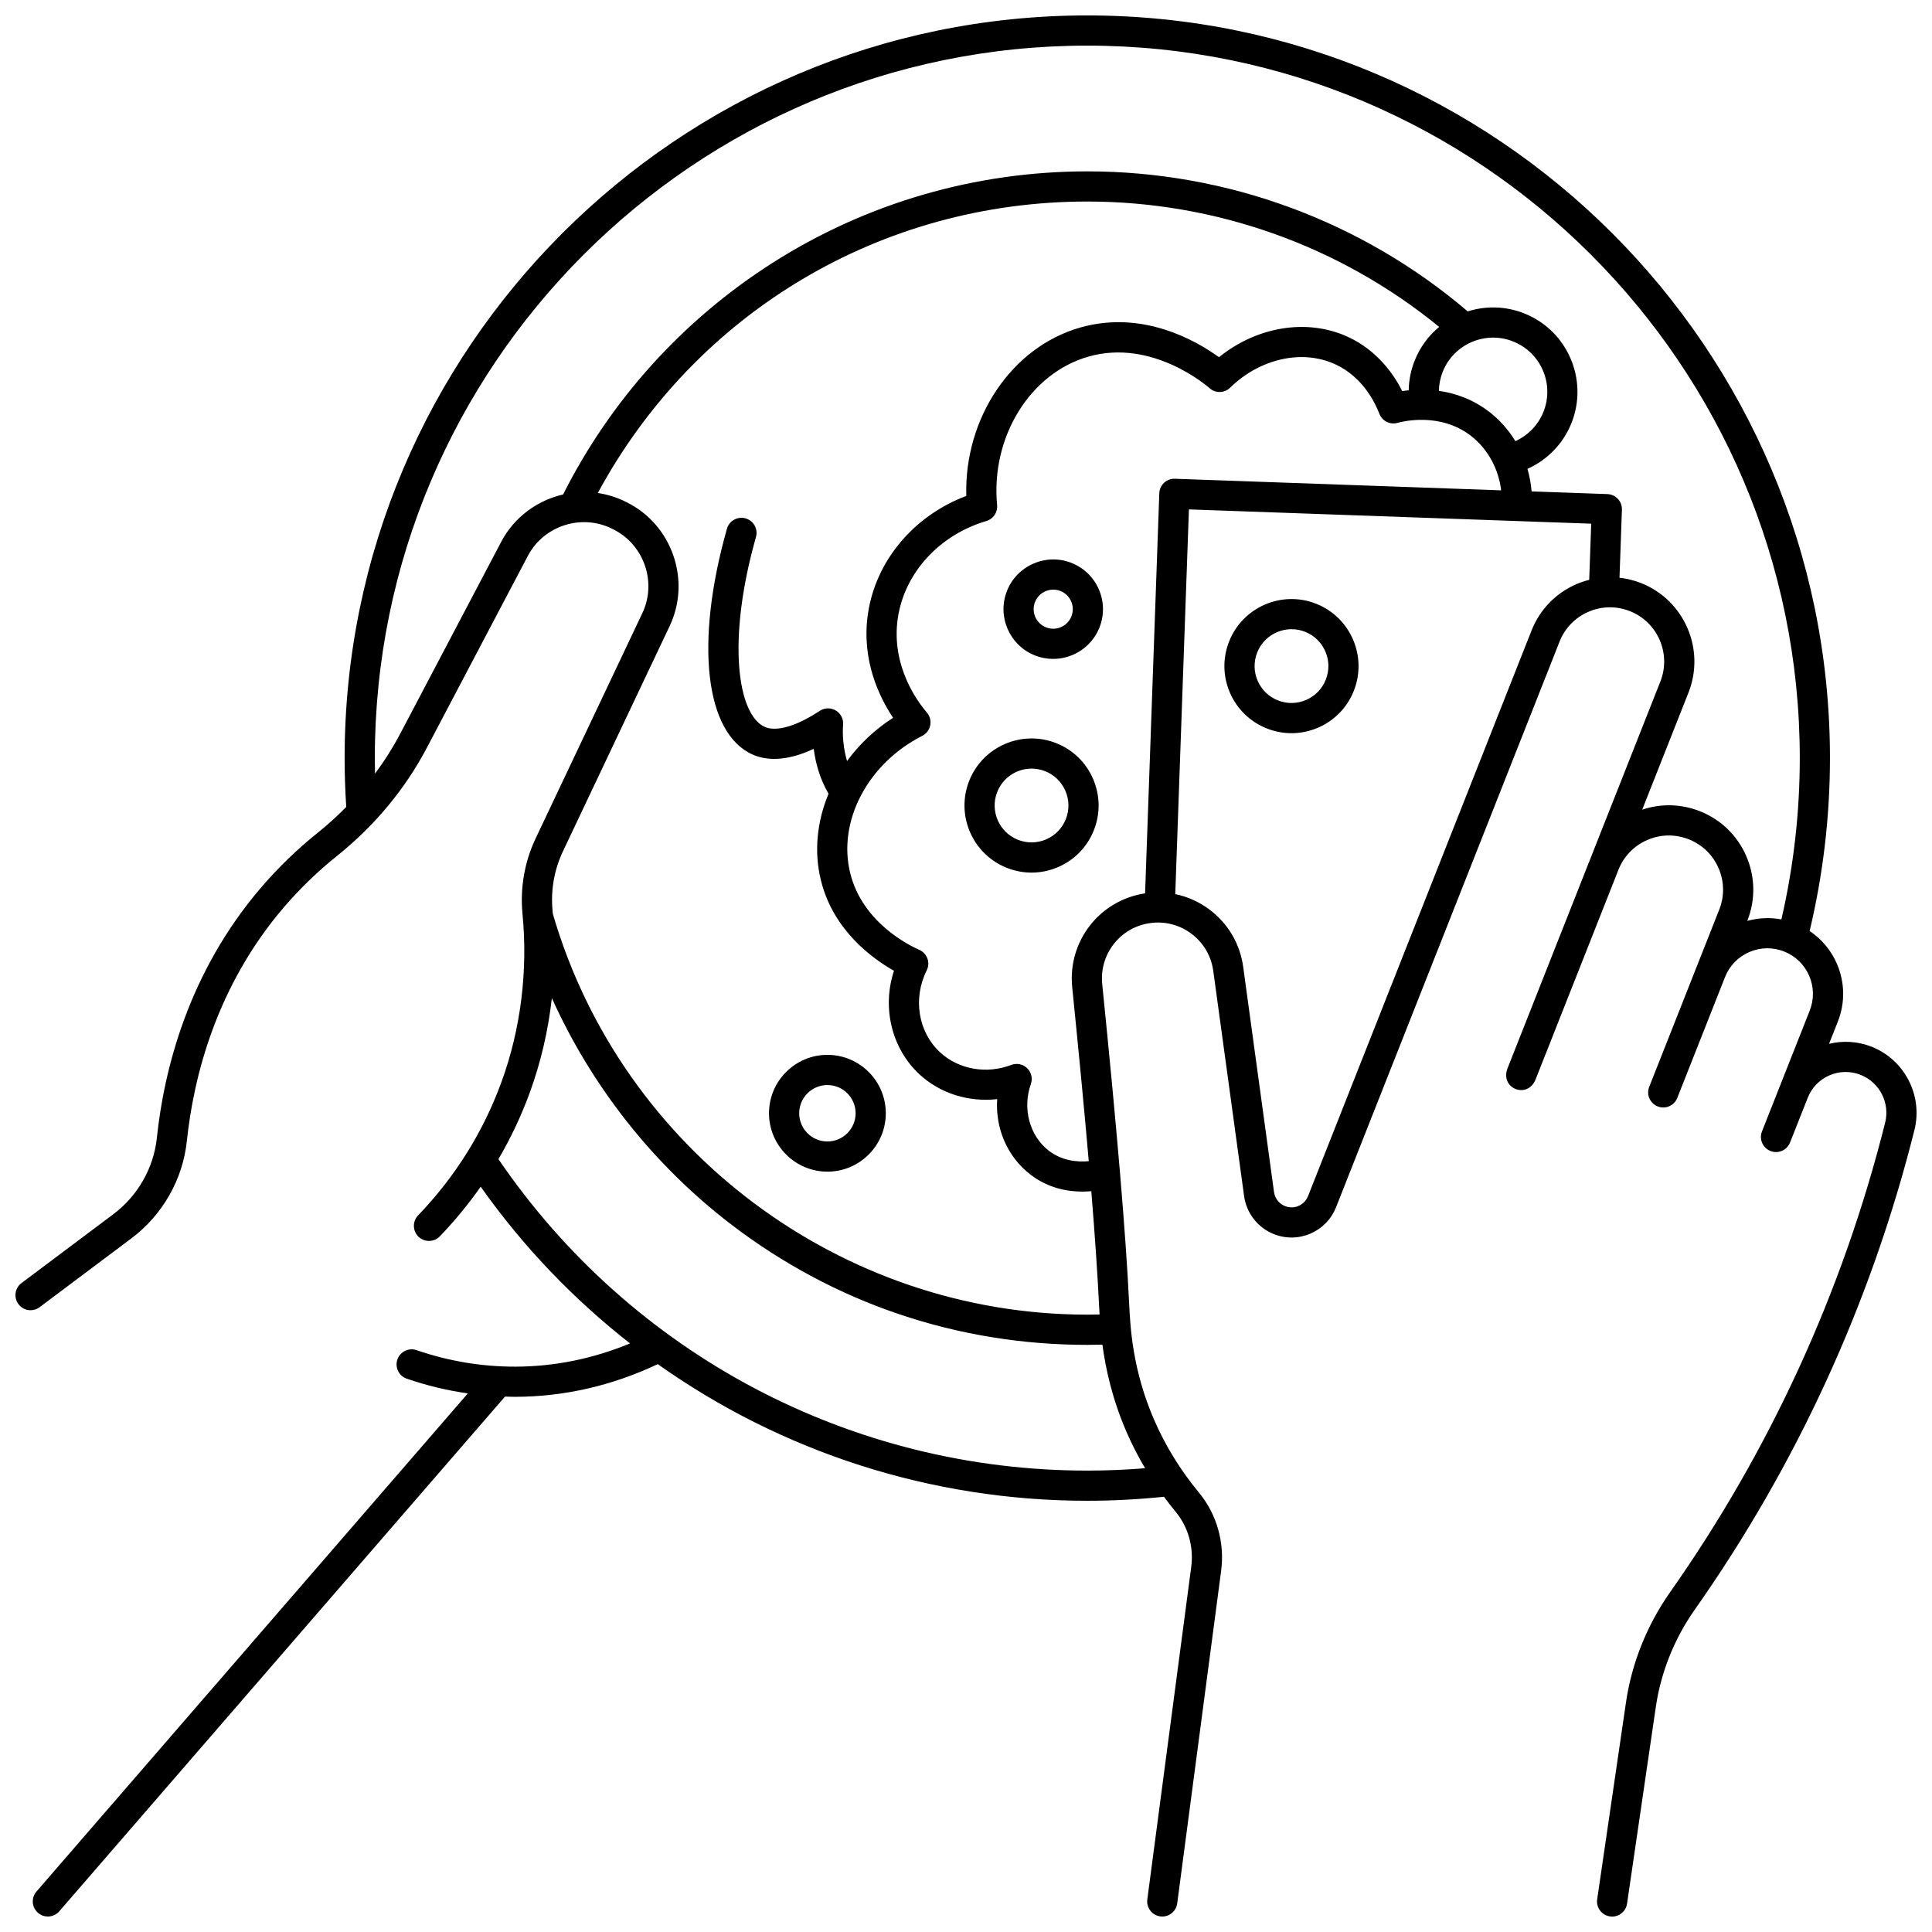 <?xml version="1.0" encoding="UTF-8"?>
<!-- Uploaded to: ICON Repo, www.svgrepo.com, Generator: ICON Repo Mixer Tools -->
<svg width="800px" height="800px" version="1.1" viewBox="144 144 512 512" xmlns="http://www.w3.org/2000/svg">
 <defs>
  <clipPath id="a">
   <path d="m148.09 148.09h503.81v503.81h-503.81z"/>
  </clipPath>
 </defs>
 <path d="m479.73 337.05c2.117 0.836 4.328 1.254 6.535 1.254 2.398 0 4.797-0.492 7.062-1.477 4.356-1.887 7.715-5.359 9.457-9.773 3.602-9.113-0.883-19.457-9.996-23.059-9.113-3.598-19.457 0.883-23.059 9.996-1.746 4.414-1.664 9.246 0.223 13.598 1.891 4.356 5.363 7.715 9.777 9.461zm-2.559-20.121c1.516-3.836 5.207-6.184 9.102-6.184 1.191 0 2.406 0.219 3.578 0.684 2.43 0.957 4.336 2.809 5.375 5.203 1.039 2.394 1.082 5.051 0.121 7.481-0.957 2.43-2.809 4.336-5.203 5.375-2.394 1.039-5.051 1.082-7.481 0.121-2.43-0.957-4.336-2.809-5.375-5.203-1.035-2.391-1.078-5.047-0.117-7.477z"/>
 <path d="m363.27 454.5c8.535 0 15.477-6.941 15.477-15.477 0-8.531-6.941-15.477-15.477-15.477-8.531 0-15.477 6.941-15.477 15.477 0.004 8.535 6.945 15.477 15.477 15.477zm0-22.953c4.125 0 7.477 3.356 7.477 7.477 0 4.125-3.356 7.477-7.477 7.477-4.125 0-7.477-3.356-7.477-7.477 0-4.121 3.356-7.477 7.477-7.477z"/>
 <path d="m427.96 293.18c-6.762-2.672-14.43 0.656-17.102 7.414-2.672 6.758 0.656 14.43 7.414 17.102 1.586 0.625 3.219 0.922 4.828 0.922 5.254 0 10.23-3.164 12.273-8.336 1.293-3.273 1.234-6.856-0.164-10.086-1.402-3.231-3.977-5.723-7.25-7.016zm-0.023 14.164c-1.051 2.66-4.066 3.969-6.727 2.914-2.656-1.051-3.965-4.066-2.914-6.727 0.805-2.035 2.762-3.277 4.828-3.277 0.633 0 1.277 0.117 1.898 0.363 1.289 0.508 2.301 1.488 2.852 2.758 0.547 1.273 0.57 2.68 0.062 3.969z"/>
 <g clip-path="url(#a)">
  <path d="m640.02 421.4c-3.734-1.477-7.664-1.656-11.301-0.773l2.324-5.879c1.969-4.984 1.879-10.438-0.25-15.355-1.551-3.578-4.055-6.547-7.223-8.664 3.562-14.934 5.387-30.328 5.387-45.82 0-108.53-88.293-196.82-196.82-196.82-108.52 0-196.81 88.289-196.81 196.82 0 4.305 0.148 8.648 0.43 12.945-2.359 2.387-4.859 4.672-7.539 6.82-5.394 4.328-10.402 9.156-14.875 14.355-19.559 22.719-25.895 48.691-27.77 66.48-0.844 8.016-5.051 15.406-11.547 20.273l-24.328 18.242c-1.766 1.324-2.125 3.832-0.801 5.598 0.785 1.047 1.984 1.602 3.203 1.602 0.836 0 1.676-0.262 2.394-0.801l24.324-18.242c8.27-6.199 13.625-15.617 14.703-25.836 1.754-16.656 7.664-40.949 25.875-62.102 4.156-4.828 8.805-9.312 13.82-13.332 10.078-8.082 18.133-17.773 23.938-28.805l26.734-50.797c4.215-8.012 14.23-11.234 22.328-7.184l0.367 0.184c8.09 4.047 11.523 13.988 7.652 22.164l-28.293 59.727c-2.941 6.207-4.141 13.121-3.477 19.996 1.465 15.129-0.465 30.543-5.582 44.57-4.816 13.195-12.246 25.082-22.082 35.328-1.531 1.594-1.477 4.125 0.113 5.652 1.594 1.531 4.125 1.477 5.652-0.113 3.973-4.137 7.582-8.527 10.816-13.145 11.254 15.914 24.629 29.84 39.586 41.535-9.785 4.047-19.969 6.121-30.344 6.156-8.887 0.016-17.699-1.441-26.23-4.375-2.086-0.719-4.363 0.395-5.082 2.481-0.719 2.09 0.395 4.363 2.481 5.082 5.309 1.824 10.719 3.117 16.188 3.902l-114.32 132.01c-1.445 1.668-1.266 4.195 0.406 5.641 0.754 0.656 1.688 0.977 2.613 0.977 1.121 0 2.234-0.469 3.023-1.379l118.12-136.4c0.84 0.023 1.684 0.055 2.527 0.055h0.305c12.953-0.047 25.617-2.965 37.656-8.664 32.785 23.258 72.359 36.211 113.83 36.211 6.781 0 13.605-0.367 20.324-1.059 1 1.355 2.031 2.695 3.113 4.004 3.309 3.996 4.805 9.312 4.109 14.582l-11.641 88.129c-0.289 2.188 1.25 4.199 3.441 4.488 0.18 0.023 0.355 0.035 0.527 0.035 1.977 0 3.695-1.465 3.957-3.477l11.641-88.129c0.988-7.469-1.152-15.023-5.871-20.727-4.91-5.934-8.906-12.422-11.879-19.277-5.769-13.305-6.32-24.605-6.617-30.676l-0.016-0.297c-0.922-18.766-3.121-44.828-7.129-84.512-0.801-7.934 4.75-15.035 12.633-16.168 3.938-0.57 7.856 0.441 11.031 2.832 3.176 2.394 5.223 5.883 5.762 9.824l8.172 59.691c0.621 4.535 3.652 8.398 7.906 10.078 3.152 1.246 6.602 1.191 9.711-0.16 3.109-1.348 5.508-3.828 6.754-6.977l59.23-149.89c1.41-3.57 4.125-6.375 7.644-7.898 3.519-1.527 7.426-1.59 10.992-0.18 7.367 2.91 10.992 11.273 8.082 18.641l-22.566 57.113-17.922 45.359c-2.141 5.41 5.301 8.352 7.438 2.938l21.934-55.504c1.41-3.57 4.125-6.375 7.644-7.898 3.519-1.527 7.426-1.59 10.992-0.18 3.57 1.41 6.375 4.125 7.898 7.644 1.527 3.519 1.59 7.426 0.18 10.992l-10.477 26.512-8.082 20.453c-0.812 2.055 0.195 4.375 2.25 5.188 2.055 0.812 4.379-0.195 5.188-2.25l12.652-32.023c1.184-2.996 3.465-5.356 6.422-6.637 2.957-1.281 6.238-1.336 9.238-0.152 2.996 1.184 5.356 3.465 6.637 6.422s1.336 6.238 0.152 9.238l-12.652 32.023c-0.812 2.055 0.195 4.375 2.25 5.188 0.484 0.191 0.98 0.281 1.469 0.281 1.594 0 3.098-0.957 3.719-2.531l0.742-1.875 3.152-7.973 0.793-2.008c1.059-2.68 3.102-4.789 5.746-5.938 2.644-1.145 5.578-1.195 8.262-0.137 5.019 1.984 7.82 7.426 6.508 12.66-5.598 22.332-13.305 44.262-22.91 65.18-9.496 20.684-20.957 40.613-34.062 59.234-6.144 8.727-10.191 18.832-11.711 29.227l-7.633 52.188c-0.32 2.184 1.191 4.215 3.379 4.535 0.195 0.027 0.391 0.043 0.582 0.043 1.953 0 3.66-1.43 3.953-3.418l7.633-52.188c1.34-9.156 4.914-18.07 10.34-25.777 13.387-19.016 25.094-39.371 34.793-60.5 9.809-21.363 17.684-43.762 23.398-66.57 2.277-9.129-2.594-18.605-11.332-22.059zm-346.84-51.781 28.293-59.727c5.723-12.078 0.652-26.766-11.305-32.742l-0.367-0.184c-2.375-1.188-4.863-1.945-7.375-2.312 25.855-47.809 74.984-77.246 129.72-77.246 34.074 0 66.977 11.766 93.254 33.227-2.809 2.324-5.09 5.363-6.519 8.984-0.992 2.508-1.512 5.152-1.562 7.809-0.605 0.062-1.184 0.133-1.707 0.211-2.219-4.391-6.59-10.75-14.367-14.348-10.781-4.984-24.129-2.785-34.199 5.371-5.949-4.316-20.18-12.598-36.785-7.859-18.219 5.195-30.766 24.043-30.18 44.621-13.961 5.254-24.059 17.258-26.086 31.34-1.754 12.188 3.031 22 6.684 27.457-4.863 3.125-8.98 7.051-12.203 11.465-1.496-5.004-1.055-9.484-1.051-9.543 0.16-1.535-0.574-3.027-1.895-3.832-1.32-0.805-2.984-0.777-4.273 0.07-8.801 5.777-13.109 4.918-14.551 4.277-7.266-3.219-10.137-22.93-2.363-50.344 0.602-2.125-0.633-4.336-2.758-4.938-2.125-0.605-4.336 0.629-4.938 2.758-8.559 30.191-5.82 54.238 6.82 59.836 3.231 1.43 8.469 2.09 16.18-1.516 0.441 3.488 1.523 7.793 3.93 11.898-3.074 7.352-3.922 15.379-2 23.055 3.281 13.125 13.566 20.598 19.336 23.859-3.203 9.723-0.668 20.555 6.754 27.441 5.496 5.098 13.102 7.426 20.602 6.574-0.52 7.719 2.641 15.227 8.77 19.965 4.617 3.566 9.66 4.539 13.789 4.539 0.836 0 1.629-0.043 2.379-0.109 0.969 11.855 1.637 21.68 2.047 30.027l0.016 0.293c0.035 0.699 0.074 1.496 0.125 2.359-1.082 0.023-2.164 0.039-3.242 0.039-65.254 0-123.45-43.668-141.65-106.24-0.023-0.25-0.039-0.5-0.062-0.746-0.527-5.426 0.418-10.891 2.742-15.793zm233.14-127.06c2.91-7.367 11.277-10.992 18.641-8.082 3.57 1.41 6.375 4.125 7.902 7.644 1.527 3.519 1.59 7.426 0.18 10.992-1.387 3.508-4.082 6.269-7.453 7.793-1.789-2.941-4.086-5.555-6.824-7.688-4.449-3.461-9.191-5.031-13.445-5.641 0.027-1.707 0.363-3.406 1-5.019zm-90.172 257.79c0.859 6.367 2.602 14.395 6.383 23.121 1.43 3.297 3.082 6.508 4.93 9.629-5.086 0.406-10.211 0.625-15.312 0.625-62.645 0-120.79-30.816-156.06-82.543 3.289-5.609 6.07-11.508 8.324-17.68 2.922-8.004 4.871-16.426 5.836-24.992 10.582 23.477 27.023 44.328 47.617 60.055 27.277 20.828 59.879 31.84 94.289 31.84 1.324 0 2.664-0.02 3.996-0.055zm15.078-225.62-3.766 106.02c-12.066 1.812-20.539 12.703-19.312 24.867 1.816 17.992 3.262 33.16 4.383 46.109-2.996 0.273-7.066-0.062-10.609-2.797-5.078-3.922-7.023-11.18-4.734-17.641 0.52-1.469 0.141-3.109-0.977-4.199-1.117-1.09-2.766-1.43-4.219-0.871-6.566 2.512-13.98 1.191-18.887-3.363-5.785-5.367-7.234-14.285-3.519-21.684 0.492-0.98 0.562-2.121 0.188-3.152s-1.156-1.867-2.16-2.305c-2.477-1.082-15-7.133-18.277-20.238-3.445-13.77 4.578-29.109 19.074-36.473 1.098-0.559 1.875-1.586 2.113-2.793 0.238-1.207-0.094-2.453-0.898-3.387-2.273-2.629-9.543-12.191-7.711-24.91 1.727-12 10.945-22.141 23.477-25.832 1.836-0.539 3.031-2.309 2.852-4.211-1.707-18.02 8.703-34.945 24.215-39.367 16.902-4.824 31.488 7.836 32.102 8.379 1.57 1.387 3.945 1.328 5.441-0.141 7.922-7.75 19.133-10.234 27.891-6.184 7.309 3.379 10.578 10.273 11.645 13.078 0.738 1.938 2.832 2.992 4.828 2.426 1.129-0.32 11.25-2.938 19.488 3.477 4.422 3.441 7.258 8.648 7.977 14.41l-86.461-3.07c-2.219-0.09-4.062 1.641-4.141 3.848zm113.93 22.938c-1.145 0.293-2.277 0.656-3.383 1.133-5.481 2.375-9.707 6.742-11.902 12.301l-59.23 149.89c-0.461 1.164-1.348 2.082-2.496 2.582-1.148 0.5-2.422 0.52-3.59 0.059-1.574-0.621-2.695-2.051-2.926-3.727l-8.172-59.691c-0.832-6.066-3.981-11.438-8.871-15.125-2.746-2.07-5.856-3.469-9.129-4.141l3.621-101.95 106.61 3.785zm50.93 89.988c-3.008-0.57-6.086-0.426-9.043 0.398l0.023-0.059c2.195-5.555 2.094-11.633-0.281-17.113-2.375-5.481-6.742-9.707-12.297-11.902-4.945-1.953-10.301-2.078-15.285-0.41l12.266-31.039c4.531-11.469-1.113-24.484-12.578-29.016-1.855-0.734-3.777-1.188-5.707-1.41l0.641-18.031c0.078-2.207-1.648-4.059-3.856-4.137l-20.078-0.711c-0.172-2.043-0.543-4.043-1.098-5.977 5.289-2.359 9.516-6.699 11.688-12.195 4.531-11.469-1.113-24.484-12.578-29.016-4.961-1.961-10.211-2.012-14.941-0.516-28.098-23.945-63.797-37.109-100.81-37.109-29.695 0-58.566 8.398-83.488 24.293-23.703 15.113-42.824 36.297-55.438 61.332-6.809 1.57-12.93 5.961-16.398 12.547l-26.734 50.797c-1.957 3.719-4.199 7.266-6.711 10.641-0.027-1.375-0.051-2.746-0.051-4.113-0.004-104.11 84.699-188.82 188.81-188.82s188.82 84.703 188.82 188.82c0 14.445-1.648 28.801-4.875 42.746z"/>
 </g>
 <path d="m423.9 340.94c-9.113-3.602-19.457 0.883-23.059 9.996-3.602 9.113 0.883 19.457 9.996 23.059 2.117 0.836 4.328 1.254 6.535 1.254 2.398 0 4.797-0.492 7.062-1.477 4.356-1.887 7.715-5.359 9.457-9.773 1.746-4.414 1.664-9.246-0.223-13.602-1.883-4.356-5.356-7.711-9.77-9.457zm2.559 20.121c-0.957 2.43-2.809 4.336-5.203 5.375-2.394 1.039-5.051 1.082-7.481 0.121-5.012-1.98-7.481-7.668-5.496-12.684 1.516-3.836 5.207-6.184 9.102-6.184 1.191 0 2.406 0.219 3.578 0.684 2.43 0.957 4.336 2.809 5.375 5.203 1.043 2.398 1.086 5.055 0.125 7.484z"/>
</svg>